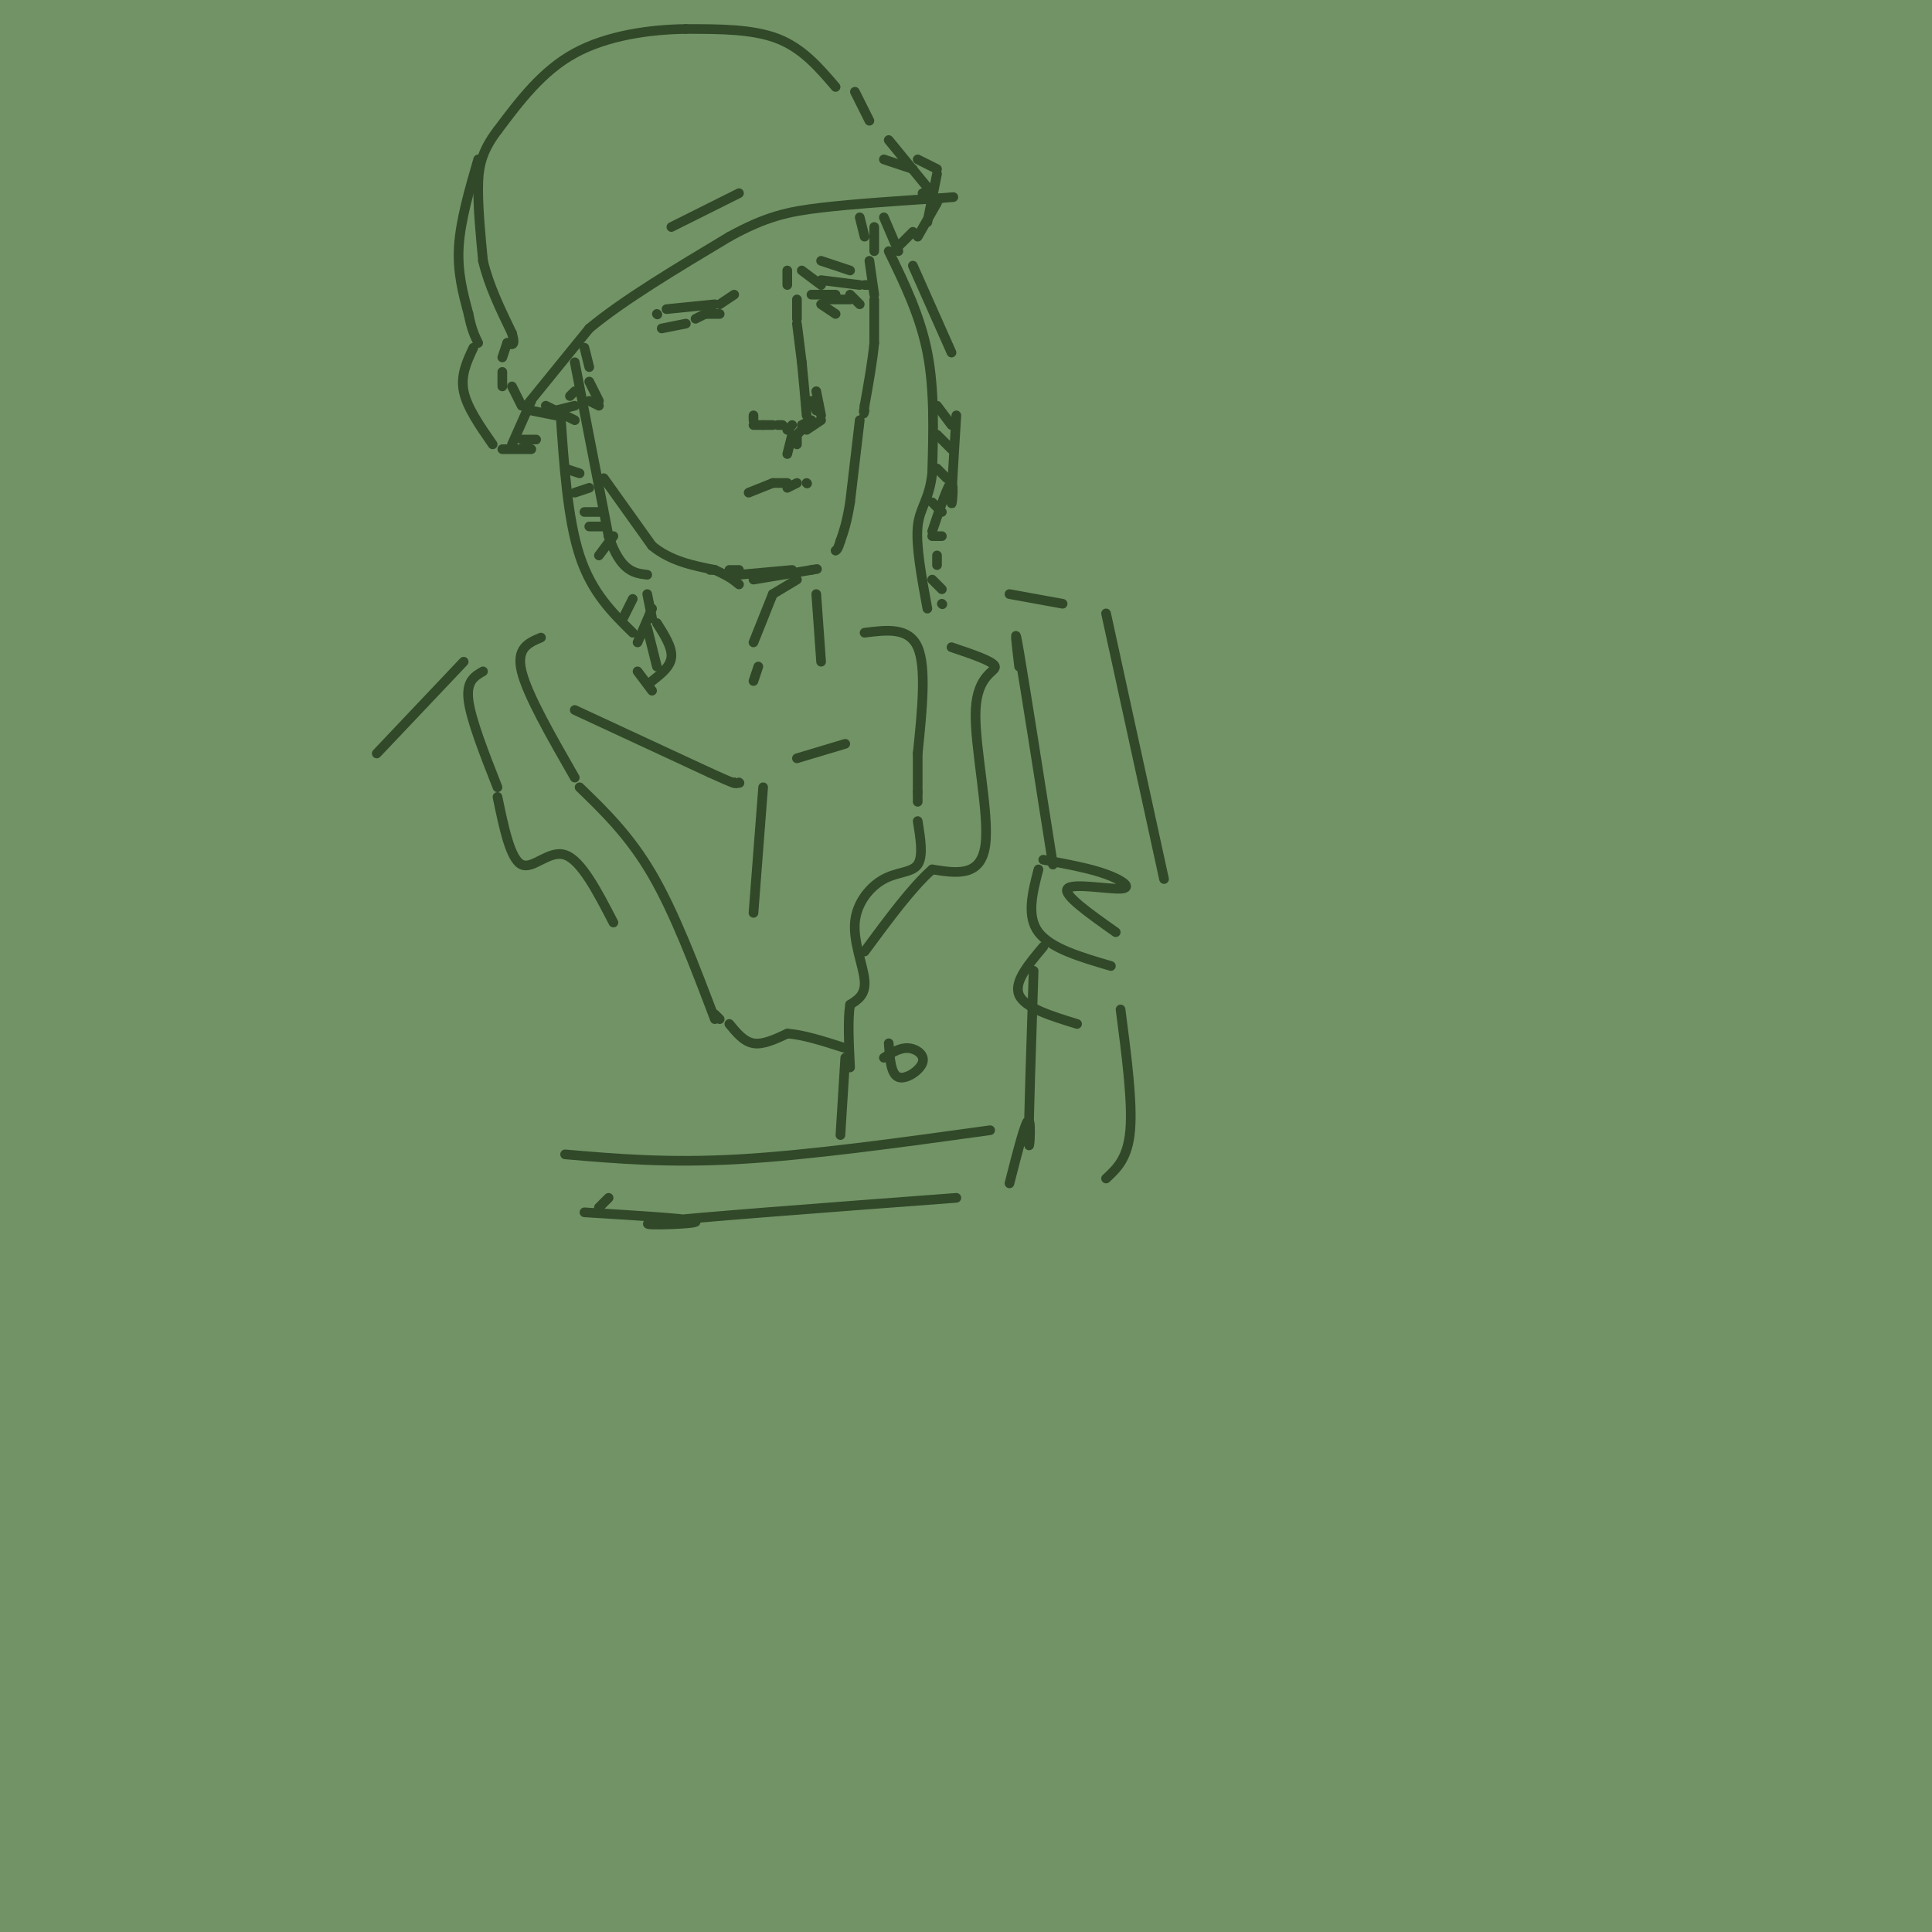 <svg viewBox='0 0 400 400' version='1.1' xmlns='http://www.w3.org/2000/svg' xmlns:xlink='http://www.w3.org/1999/xlink'><g fill='none' stroke='rgb(108,48,120)' stroke-width='1200' stroke-linecap='round' stroke-linejoin='round'><path d='M122,143c0.000,0.000 -2.000,2.000 -2,2'/></g>
<g fill='none' stroke='rgb(113,147,101)' stroke-width='1200' stroke-linecap='round' stroke-linejoin='round'><path d='M122,145c0.000,0.000 0.100,0.100 0.1,0.1'/></g>
<g fill='none' stroke='rgb(49,72,41)' stroke-width='2' stroke-linecap='round' stroke-linejoin='round'><path d='M173,18c-3.417,-4.000 -6.833,-8.000 -12,-10c-5.167,-2.000 -12.083,-2.000 -19,-2'/><path d='M142,6c-7.356,0.089 -16.244,1.311 -23,5c-6.756,3.689 -11.378,9.844 -16,16'/><path d='M103,27c-3.422,4.489 -3.978,7.711 -4,12c-0.022,4.289 0.489,9.644 1,15'/><path d='M100,54c1.167,5.000 3.583,10.000 6,15'/><path d='M106,69c0.833,2.833 -0.083,2.417 -1,2'/><path d='M105,71c0.000,0.000 -1.000,3.000 -1,3'/><path d='M104,77c0.000,0.000 0.000,3.000 0,3'/><path d='M106,80c0.000,0.000 2.000,4.000 2,4'/><path d='M109,84c0.000,0.000 13.000,-16.000 13,-16'/><path d='M122,68c7.000,-5.833 18.000,-12.417 29,-19'/><path d='M151,49c7.622,-4.200 12.178,-5.200 19,-6c6.822,-0.800 15.911,-1.400 25,-2'/><path d='M195,41c4.167,-0.333 2.083,-0.167 0,0'/><path d='M177,19c0.000,0.000 3.000,6.000 3,6'/><path d='M184,29c0.000,0.000 9.000,11.000 9,11'/><path d='M193,40c1.167,1.833 -0.417,0.917 -2,0'/><path d='M194,42c0.000,0.000 -4.000,7.000 -4,7'/><path d='M183,33c0.000,0.000 6.000,2.000 6,2'/><path d='M194,36c0.000,0.000 -2.000,10.000 -2,10'/><path d='M194,35c0.000,0.000 -4.000,-2.000 -4,-2'/><path d='M153,40c0.000,0.000 -14.000,7.000 -14,7'/><path d='M110,85c0.000,0.000 5.000,1.000 5,1'/><path d='M181,47c0.000,0.000 0.000,5.000 0,5'/><path d='M136,65c0.000,0.000 0.100,0.100 0.1,0.1'/><path d='M138,64c0.000,0.000 10.000,-1.000 10,-1'/><path d='M149,63c0.000,0.000 3.000,-2.000 3,-2'/><path d='M166,56c0.000,0.000 4.000,3.000 4,3'/><path d='M170,58c0.000,0.000 8.000,1.000 8,1'/><path d='M180,59c0.000,0.000 -1.000,0.000 -1,0'/><path d='M170,54c0.000,0.000 6.000,2.000 6,2'/><path d='M163,56c0.000,0.000 0.000,3.000 0,3'/><path d='M165,62c0.000,0.000 0.000,4.000 0,4'/><path d='M165,67c0.000,0.000 1.000,8.000 1,8'/><path d='M166,75c0.333,3.167 0.667,7.083 1,11'/><path d='M156,86c0.000,0.000 0.000,1.000 0,1'/><path d='M156,88c0.000,0.000 2.000,0.000 2,0'/><path d='M158,88c0.000,0.000 2.000,0.000 2,0'/><path d='M161,88c0.000,0.000 1.000,0.000 1,0'/><path d='M163,89c0.000,0.000 1.000,-1.000 1,-1'/><path d='M166,88c0.000,0.000 2.000,-1.000 2,-1'/><path d='M168,83c0.000,0.000 1.000,2.000 1,2'/><path d='M169,81c0.000,0.000 1.000,5.000 1,5'/><path d='M170,87c0.000,0.000 -3.000,2.000 -3,2'/><path d='M166,89c0.000,0.000 -1.000,1.000 -1,1'/><path d='M165,90c0.000,0.000 0.000,2.000 0,2'/><path d='M164,90c0.000,0.000 -1.000,4.000 -1,4'/><path d='M155,102c0.000,0.000 5.000,-2.000 5,-2'/><path d='M160,100c0.000,0.000 3.000,0.000 3,0'/><path d='M163,101c0.000,0.000 2.000,-1.000 2,-1'/><path d='M167,100c0.000,0.000 0.100,0.100 0.1,0.1'/><path d='M137,68c0.000,0.000 5.000,-1.000 5,-1'/><path d='M144,66c0.000,0.000 2.000,-1.000 2,-1'/><path d='M146,65c0.000,0.000 3.000,0.000 3,0'/><path d='M170,61c0.000,0.000 3.000,0.000 3,0'/><path d='M176,61c0.000,0.000 2.000,2.000 2,2'/><path d='M171,61c0.000,0.000 -3.000,0.000 -3,0'/><path d='M170,63c0.000,0.000 3.000,2.000 3,2'/><path d='M171,62c0.000,0.000 5.000,0.000 5,0'/><path d='M178,45c0.000,0.000 1.000,4.000 1,4'/><path d='M180,54c0.000,0.000 1.000,7.000 1,7'/><path d='M181,62c0.000,0.000 0.000,9.000 0,9'/><path d='M181,71c-0.333,3.667 -1.167,8.333 -2,13'/><path d='M179,84c-0.333,2.333 -0.167,1.667 0,1'/><path d='M189,48c0.000,0.000 -3.000,3.000 -3,3'/><path d='M184,52c3.250,6.667 6.500,13.333 8,21c1.500,7.667 1.250,16.333 1,25'/><path d='M193,98c-0.600,5.578 -2.600,7.022 -3,11c-0.400,3.978 0.800,10.489 2,17'/><path d='M189,55c0.000,0.000 8.000,18.000 8,18'/><path d='M198,86c-0.511,8.267 -1.022,16.533 -1,18c0.022,1.467 0.578,-3.867 0,-4c-0.578,-0.133 -2.289,4.933 -4,10'/><path d='M99,33c-1.833,6.333 -3.667,12.667 -4,18c-0.333,5.333 0.833,9.667 2,14'/><path d='M97,65c0.667,3.333 1.333,4.667 2,6'/><path d='M98,72c-1.333,2.833 -2.667,5.667 -2,9c0.667,3.333 3.333,7.167 6,11'/><path d='M104,93c0.000,0.000 6.000,0.000 6,0'/><path d='M110,83c0.000,0.000 -4.000,9.000 -4,9'/><path d='M108,91c0.000,0.000 3.000,0.000 3,0'/><path d='M113,84c0.000,0.000 6.000,3.000 6,3'/><path d='M119,75c0.000,0.000 7.000,36.000 7,36'/><path d='M126,111c2.500,7.333 5.250,7.667 8,8'/><path d='M116,85c0.750,11.167 1.500,22.333 4,30c2.500,7.667 6.750,11.833 11,16'/><path d='M134,123c0.000,0.000 1.000,5.000 1,5'/><path d='M131,124c0.000,0.000 -2.000,4.000 -2,4'/><path d='M135,126c0.000,0.000 -3.000,7.000 -3,7'/><path d='M136,129c1.583,2.500 3.167,5.000 3,7c-0.167,2.000 -2.083,3.500 -4,5'/><path d='M132,139c0.000,0.000 3.000,4.000 3,4'/><path d='M134,130c0.000,0.000 2.000,8.000 2,8'/><path d='M194,84c0.000,0.000 3.000,4.000 3,4'/><path d='M194,90c0.000,0.000 3.000,3.000 3,3'/><path d='M194,97c0.000,0.000 2.000,2.000 2,2'/><path d='M193,104c0.000,0.000 2.000,2.000 2,2'/><path d='M193,111c0.000,0.000 2.000,0.000 2,0'/><path d='M194,115c0.000,0.000 0.000,2.000 0,2'/><path d='M193,120c0.000,0.000 2.000,2.000 2,2'/><path d='M195,125c0.000,0.000 0.100,0.100 0.1,0.1'/><path d='M117,97c0.000,0.000 3.000,1.000 3,1'/><path d='M119,102c0.000,0.000 3.000,-1.000 3,-1'/><path d='M121,106c0.000,0.000 3.000,0.000 3,0'/><path d='M122,109c0.000,0.000 3.000,0.000 3,0'/><path d='M124,115c0.000,0.000 3.000,-4.000 3,-4'/><path d='M115,85c0.000,0.000 4.000,-1.000 4,-1'/><path d='M118,82c0.000,0.000 1.000,-1.000 1,-1'/><path d='M183,45c0.000,0.000 3.000,7.000 3,7'/><path d='M121,72c0.000,0.000 1.000,4.000 1,4'/><path d='M122,79c0.000,0.000 2.000,4.000 2,4'/><path d='M122,83c0.000,0.000 2.000,1.000 2,1'/><path d='M125,99c0.000,0.000 10.000,14.000 10,14'/><path d='M135,113c3.833,3.167 8.417,4.083 13,5'/><path d='M148,118c3.000,1.333 4.000,2.167 5,3'/><path d='M156,120c0.000,0.000 12.000,-2.000 12,-2'/><path d='M168,118c2.000,-0.333 1.000,-0.167 0,0'/><path d='M178,87c0.000,0.000 -2.000,17.000 -2,17'/><path d='M176,104c-0.667,4.167 -1.333,6.083 -2,8'/><path d='M174,112c-0.500,1.667 -0.750,1.833 -1,2'/><path d='M147,118c0.000,0.000 1.000,0.000 1,0'/><path d='M151,118c0.000,0.000 2.000,0.000 2,0'/><path d='M165,120c0.000,0.000 -5.000,3.000 -5,3'/><path d='M160,123c0.000,0.000 -4.000,10.000 -4,10'/><path d='M153,119c0.000,0.000 11.000,-1.000 11,-1'/><path d='M157,138c0.000,0.000 -1.000,3.000 -1,3'/><path d='M169,123c0.000,0.000 1.000,14.000 1,14'/><path d='M119,147c0.000,0.000 28.000,13.000 28,13'/><path d='M147,160c5.500,2.500 5.250,2.250 5,2'/><path d='M152,162c0.833,0.333 0.417,0.167 0,0'/><path d='M153,162c0.000,0.000 0.100,0.100 0.1,0.1'/><path d='M165,157c0.000,0.000 10.000,-3.000 10,-3'/><path d='M158,163c0.000,0.000 -2.000,26.000 -2,26'/><path d='M112,132c-2.583,1.083 -5.167,2.167 -4,7c1.167,4.833 6.083,13.417 11,22'/><path d='M120,163c5.167,5.000 10.333,10.000 15,18c4.667,8.000 8.833,19.000 13,30'/><path d='M149,211c0.000,0.000 -1.000,-1.000 -1,-1'/><path d='M179,131c4.583,-0.583 9.167,-1.167 11,3c1.833,4.167 0.917,13.083 0,22'/><path d='M190,156c0.000,5.000 0.000,6.500 0,8'/><path d='M190,164c0.000,0.000 0.000,2.000 0,2'/><path d='M151,212c1.500,1.833 3.000,3.667 5,4c2.000,0.333 4.500,-0.833 7,-2'/><path d='M163,214c3.167,0.167 7.583,1.583 12,3'/><path d='M190,170c0.590,3.649 1.180,7.298 0,9c-1.180,1.702 -4.131,1.456 -7,3c-2.869,1.544 -5.657,4.877 -6,9c-0.343,4.123 1.759,9.035 2,12c0.241,2.965 -1.380,3.982 -3,5'/><path d='M176,208c-0.500,3.000 -0.250,8.000 0,13'/><path d='M197,134c4.381,1.476 8.762,2.952 9,4c0.238,1.048 -3.667,1.667 -4,9c-0.333,7.333 2.905,21.381 2,28c-0.905,6.619 -5.952,5.810 -11,5'/><path d='M193,180c-4.167,3.667 -9.083,10.333 -14,17'/><path d='M100,139c-1.750,1.000 -3.500,2.000 -3,6c0.500,4.000 3.250,11.000 6,18'/><path d='M103,165c1.333,6.444 2.667,12.889 5,14c2.333,1.111 5.667,-3.111 9,-2c3.333,1.111 6.667,7.556 10,14'/><path d='M96,137c0.000,0.000 -18.000,19.000 -18,19'/><path d='M211,138c-0.583,-4.917 -1.167,-9.833 0,-3c1.167,6.833 4.083,25.417 7,44'/><path d='M209,123c0.000,0.000 11.000,2.000 11,2'/><path d='M229,127c0.000,0.000 12.000,55.000 12,55'/><path d='M216,178c4.768,0.875 9.536,1.750 13,3c3.464,1.250 5.625,2.875 3,3c-2.625,0.125 -10.036,-1.250 -11,0c-0.964,1.250 4.518,5.125 10,9'/><path d='M215,180c-1.250,4.833 -2.500,9.667 0,13c2.500,3.333 8.750,5.167 15,7'/><path d='M216,196c-3.083,3.667 -6.167,7.333 -5,10c1.167,2.667 6.583,4.333 12,6'/><path d='M214,201c-0.511,15.511 -1.022,31.022 -1,35c0.022,3.978 0.578,-3.578 0,-4c-0.578,-0.422 -2.289,6.289 -4,13'/><path d='M232,209c1.250,9.583 2.500,19.167 2,25c-0.500,5.833 -2.750,7.917 -5,10'/><path d='M117,239c10.667,0.917 21.333,1.833 36,1c14.667,-0.833 33.333,-3.417 52,-6'/><path d='M126,248c0.000,0.000 -2.000,2.000 -2,2'/><path d='M121,251c11.978,0.733 23.956,1.467 23,2c-0.956,0.533 -14.844,0.867 -8,0c6.844,-0.867 34.422,-2.933 62,-5'/><path d='M175,219c0.000,0.000 -1.000,16.000 -1,16'/><path d='M184,216c0.220,3.196 0.440,6.393 2,7c1.560,0.607 4.458,-1.375 5,-3c0.542,-1.625 -1.274,-2.893 -3,-3c-1.726,-0.107 -3.363,0.946 -5,2'/></g>
</svg>